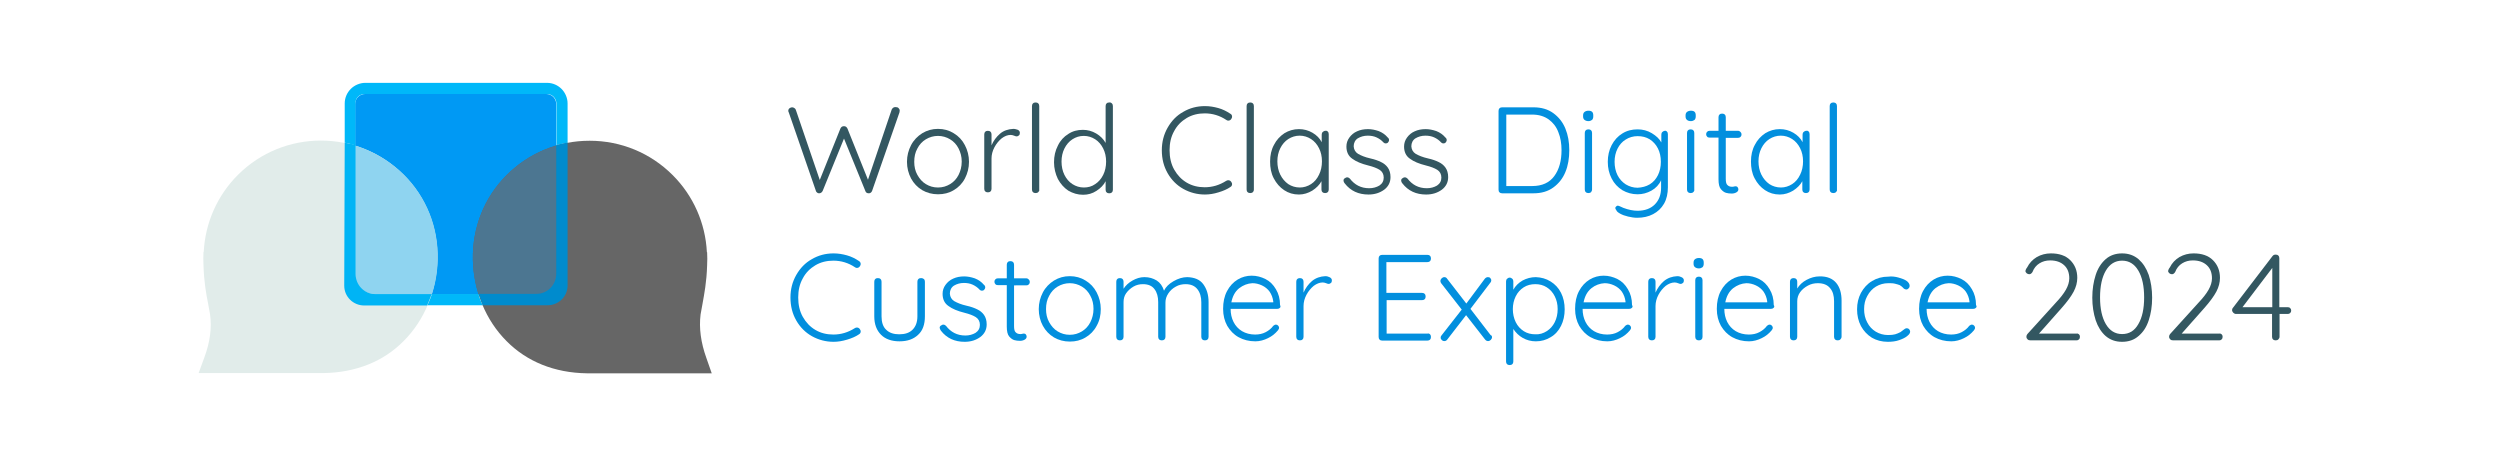 <?xml version="1.0" encoding="utf-8"?>
<!-- Generator: Adobe Illustrator 28.0.0, SVG Export Plug-In . SVG Version: 6.00 Build 0)  -->
<svg version="1.1" id="Capa_1" xmlns="http://www.w3.org/2000/svg" xmlns:xlink="http://www.w3.org/1999/xlink" x="0px" y="0px"
	 viewBox="0 0 1032 188" style="enable-background:new 0 0 1032 188;" xml:space="preserve">
<style type="text/css">
	.st0{fill:none;stroke:#666666;stroke-width:30;stroke-miterlimit:10;}
	.st1{fill:#335761;}
	.st2{fill:#028FDE;}
	.st3{fill:#0099F4;}
	.st4{fill:#666666;}
	.st5{fill:#4C7691;}
	.st6{fill:#E1ECEA;}
	.st7{fill:#8FD4F0;}
	.st8{fill:#00B8F9;}
	.st9{fill:#008BCD;}
	.st10{fill:#00B4F5;}
</style>
<path class="st0" d="M364.4,63.9"/>
<path class="st0" d="M317,63.9"/>
<g>
	<g>
		<path class="st1" d="M370.9,44.6c0.3,0.3,0.5,0.6,0.5,1.1l-0.1,0.7L360,78.8c-0.1,0.3-0.3,0.5-0.5,0.7c-0.3,0.2-0.5,0.3-0.8,0.3
			c-0.8,0-1.3-0.3-1.5-1l-8.8-21.6l-8.8,21.6c-0.3,0.6-0.8,1-1.5,1c-0.3,0-0.6-0.1-0.8-0.3c-0.3-0.2-0.4-0.4-0.5-0.7l-11.2-32.4
			c-0.1-0.2-0.2-0.4-0.2-0.6c0-0.5,0.2-0.9,0.5-1.1c0.4-0.3,0.7-0.4,1.1-0.4c0.3,0,0.6,0.1,0.9,0.3c0.3,0.2,0.5,0.4,0.6,0.7l9.9,29
			l8.5-21.2c0.3-0.7,0.8-1,1.4-1c0.3,0,0.6,0,0.9,0.2c0.3,0.2,0.4,0.4,0.6,0.7l8.5,21.2l9.8-29c0.3-0.6,0.8-1,1.5-1
			C370.2,44.2,370.6,44.3,370.9,44.6z"/>
		<path class="st1" d="M398.3,73.7c-1.1,2.1-2.7,3.7-4.6,4.8c-2,1.2-4.1,1.7-6.5,1.7c-2.4,0-4.6-0.6-6.5-1.7c-2-1.2-3.5-2.8-4.6-4.8
			c-1.1-2.1-1.7-4.4-1.7-6.9c0-2.5,0.6-4.8,1.7-6.9c1.1-2.1,2.7-3.7,4.6-4.9c2-1.2,4.1-1.8,6.5-1.8c2.4,0,4.6,0.6,6.5,1.8
			c2,1.2,3.5,2.8,4.6,4.9c1.1,2.1,1.7,4.4,1.7,6.9C400,69.3,399.4,71.6,398.3,73.7z M395.7,61.3c-0.8-1.6-2-2.9-3.5-3.8
			c-1.5-0.9-3.2-1.4-5-1.4s-3.5,0.5-5,1.4c-1.5,0.9-2.7,2.2-3.5,3.8c-0.9,1.6-1.3,3.4-1.3,5.5c0,2,0.4,3.8,1.3,5.4s2,2.9,3.5,3.8
			c1.5,0.9,3.1,1.4,5,1.4s3.5-0.5,5-1.4c1.5-0.9,2.7-2.2,3.5-3.8c0.8-1.6,1.3-3.4,1.3-5.5S396.5,62.9,395.7,61.3z"/>
		<path class="st1" d="M420.2,53.6c0.5,0.3,0.8,0.7,0.8,1.2c0,0.5-0.1,0.9-0.4,1.1c-0.3,0.3-0.6,0.4-1,0.4c-0.2,0-0.5-0.1-1-0.3
			c-0.5-0.2-1-0.3-1.4-0.3c-1.3,0-2.5,0.5-3.7,1.4c-1.2,1-2.2,2.2-3,3.7c-0.8,1.5-1.2,3.1-1.2,4.6v12.5c0,0.4-0.1,0.8-0.4,1.1
			c-0.3,0.3-0.7,0.4-1.1,0.4c-0.4,0-0.8-0.1-1.1-0.4c-0.3-0.3-0.4-0.6-0.4-1.1V55.5c0-0.4,0.1-0.8,0.4-1.1c0.3-0.3,0.6-0.4,1.1-0.4
			c0.4,0,0.8,0.1,1.1,0.4c0.3,0.3,0.4,0.7,0.4,1.1V60c0.8-1.9,2-3.5,3.5-4.8s3.4-1.9,5.5-2C419,53.2,419.6,53.4,420.2,53.6z"/>
		<path class="st1" d="M428.6,79.3c-0.3,0.3-0.7,0.4-1.1,0.4c-0.4,0-0.8-0.1-1.1-0.4c-0.3-0.3-0.4-0.6-0.4-1.1V43.8
			c0-0.4,0.1-0.8,0.4-1.1c0.3-0.3,0.6-0.4,1.1-0.4c0.4,0,0.8,0.1,1.1,0.4c0.3,0.3,0.4,0.7,0.4,1.1v34.5
			C429.1,78.7,428.9,79,428.6,79.3z"/>
		<path class="st1" d="M459,42.7c0.3,0.3,0.4,0.7,0.4,1.1v34.5c0,0.4-0.1,0.8-0.4,1.1c-0.3,0.3-0.7,0.4-1.1,0.4
			c-0.4,0-0.8-0.1-1.1-0.4c-0.3-0.3-0.4-0.6-0.4-1.1v-3.5c-0.8,1.6-2.1,2.9-3.8,4c-1.7,1.1-3.5,1.6-5.5,1.6c-2.2,0-4.2-0.6-6.1-1.7
			c-1.8-1.2-3.2-2.8-4.3-4.8c-1-2.1-1.6-4.4-1.6-6.9c0-2.5,0.5-4.8,1.6-6.9c1-2.1,2.5-3.7,4.3-4.8c1.8-1.2,3.8-1.7,6-1.7
			c2,0,3.8,0.5,5.5,1.5c1.7,1,3,2.3,3.9,3.9V43.8c0-0.4,0.1-0.8,0.4-1.1c0.3-0.3,0.6-0.4,1.1-0.4C458.3,42.2,458.7,42.4,459,42.7z
			 M452.1,76c1.4-0.9,2.5-2.2,3.3-3.8c0.8-1.6,1.2-3.5,1.2-5.5c0-2-0.4-3.8-1.2-5.4c-0.8-1.6-1.9-2.9-3.3-3.8
			c-1.4-0.9-3-1.4-4.7-1.4c-1.8,0-3.3,0.5-4.7,1.4c-1.4,0.9-2.5,2.2-3.3,3.8c-0.8,1.6-1.2,3.4-1.2,5.4c0,2,0.4,3.9,1.2,5.5
			c0.8,1.6,1.9,2.9,3.3,3.8c1.4,0.9,3,1.4,4.7,1.4C449.1,77.4,450.7,77,452.1,76z"/>
		<path class="st1" d="M508.6,48.2c0,0.3-0.1,0.6-0.4,1c-0.3,0.4-0.7,0.6-1.2,0.6c-0.3,0-0.5-0.1-0.8-0.3c-2.7-1.8-5.7-2.7-8.9-2.7
			c-2.7,0-5.2,0.6-7.4,1.9c-2.2,1.3-4,3.1-5.2,5.4c-1.3,2.3-1.9,4.9-1.9,7.9c0,3,0.6,5.7,1.9,8c1.3,2.3,3,4.1,5.2,5.4
			c2.2,1.3,4.7,1.9,7.4,1.9c3.2,0,6.1-0.9,8.8-2.6c0.3-0.2,0.6-0.3,0.9-0.3c0.5,0,0.9,0.2,1.2,0.6c0.2,0.3,0.4,0.6,0.4,1
			c0,0.5-0.2,0.9-0.7,1.2c-1.3,0.9-2.9,1.6-4.9,2.2c-1.9,0.6-3.8,0.9-5.6,0.9c-3.2,0-6.2-0.8-8.9-2.3c-2.7-1.5-4.9-3.7-6.5-6.5
			c-1.6-2.8-2.4-5.9-2.4-9.5c0-3.4,0.8-6.5,2.4-9.3c1.6-2.8,3.7-5,6.4-6.5c2.7-1.6,5.7-2.4,9-2.4c1.9,0,3.7,0.3,5.5,0.8
			c1.8,0.5,3.4,1.3,4.9,2.3C508.4,47.2,508.6,47.6,508.6,48.2z"/>
		<path class="st1" d="M517.2,79.3c-0.3,0.3-0.7,0.4-1.1,0.4c-0.4,0-0.8-0.1-1.1-0.4c-0.3-0.3-0.4-0.6-0.4-1.1V43.8
			c0-0.4,0.1-0.8,0.4-1.1c0.3-0.3,0.7-0.4,1.1-0.4c0.4,0,0.8,0.1,1.1,0.4c0.3,0.3,0.4,0.7,0.4,1.1v34.5
			C517.6,78.7,517.5,79,517.2,79.3z"/>
		<path class="st1" d="M548.1,54.3c0.3,0.3,0.4,0.7,0.4,1.1v22.8c0,0.4-0.1,0.8-0.4,1.1c-0.3,0.3-0.7,0.4-1.1,0.4
			c-0.4,0-0.8-0.1-1.1-0.4c-0.3-0.3-0.4-0.6-0.4-1.1v-3.4c-0.8,1.5-2.1,2.8-3.8,3.9c-1.7,1-3.5,1.6-5.5,1.6c-2.3,0-4.3-0.6-6.1-1.8
			c-1.8-1.2-3.2-2.8-4.3-4.9s-1.5-4.4-1.5-6.9c0-2.6,0.5-4.9,1.6-6.9c1-2,2.5-3.6,4.3-4.8c1.8-1.1,3.8-1.7,6-1.7
			c2,0,3.9,0.5,5.6,1.5c1.7,1,3,2.3,3.8,3.9v-3.1c0-0.4,0.1-0.8,0.4-1.1s0.7-0.5,1.1-0.5C547.4,53.9,547.8,54,548.1,54.3z M541.2,76
			c1.4-0.9,2.5-2.2,3.3-3.9c0.8-1.6,1.2-3.5,1.2-5.5c0-2-0.4-3.8-1.2-5.4c-0.8-1.6-1.9-2.9-3.3-3.8c-1.4-0.9-3-1.4-4.7-1.4
			s-3.3,0.5-4.7,1.4c-1.4,0.9-2.5,2.2-3.3,3.8c-0.8,1.6-1.2,3.4-1.2,5.4s0.4,3.9,1.2,5.5c0.8,1.6,1.9,2.9,3.3,3.9
			c1.4,0.9,3,1.4,4.8,1.4C538.2,77.4,539.8,76.9,541.2,76z"/>
		<path class="st1" d="M554.6,74.5c0-0.4,0.2-0.8,0.7-1c0.2-0.2,0.5-0.3,0.8-0.3c0.4,0,0.8,0.2,1.1,0.5c2,2.6,4.6,4,8,4
			c1.6,0,3-0.4,4.2-1.1c1.2-0.8,1.8-1.9,1.8-3.3c0-1.4-0.6-2.5-1.7-3.2c-1.1-0.7-2.7-1.3-4.7-1.8c-2.8-0.7-5-1.6-6.6-2.8
			c-1.6-1.1-2.4-2.8-2.4-5c0-1.4,0.4-2.6,1.2-3.7c0.8-1.1,1.8-2,3.2-2.6c1.3-0.6,2.8-0.9,4.5-0.9c1.5,0,2.9,0.3,4.4,0.8
			c1.5,0.6,2.7,1.4,3.8,2.7c0.3,0.2,0.5,0.6,0.5,1c0,0.4-0.2,0.8-0.5,1.1c-0.2,0.2-0.5,0.3-0.9,0.3c-0.3,0-0.6-0.1-0.9-0.4
			c-0.8-0.9-1.8-1.6-2.9-2.1c-1.1-0.5-2.3-0.7-3.6-0.7c-1.6,0-2.9,0.4-4.1,1.1c-1.1,0.7-1.7,1.9-1.7,3.3c0.1,1.4,0.7,2.4,1.8,3.1
			c1.2,0.7,2.9,1.4,5.1,1.9c1.8,0.4,3.2,0.9,4.4,1.5c1.1,0.5,2.1,1.3,2.8,2.3c0.7,1,1.1,2.3,1.1,3.9c0,2.2-0.9,3.9-2.6,5.2
			c-1.8,1.3-3.9,2-6.5,2c-4.1,0-7.4-1.5-9.8-4.6C554.7,75.2,554.6,74.8,554.6,74.5z"/>
		<path class="st1" d="M578.4,74.5c0-0.4,0.2-0.8,0.7-1c0.2-0.2,0.5-0.3,0.8-0.3c0.4,0,0.8,0.2,1.1,0.5c2,2.6,4.6,4,8,4
			c1.6,0,3-0.4,4.2-1.1c1.2-0.8,1.8-1.9,1.8-3.3c0-1.4-0.6-2.5-1.7-3.2c-1.1-0.7-2.7-1.3-4.7-1.8c-2.8-0.7-5-1.6-6.6-2.8
			c-1.6-1.1-2.4-2.8-2.4-5c0-1.4,0.4-2.6,1.2-3.7c0.8-1.1,1.8-2,3.2-2.6c1.3-0.6,2.8-0.9,4.5-0.9c1.5,0,2.9,0.3,4.4,0.8
			c1.5,0.6,2.7,1.4,3.8,2.7c0.3,0.2,0.5,0.6,0.5,1c0,0.4-0.2,0.8-0.5,1.1c-0.2,0.2-0.5,0.3-0.9,0.3c-0.3,0-0.6-0.1-0.9-0.4
			c-0.8-0.9-1.8-1.6-2.9-2.1c-1.1-0.5-2.3-0.7-3.6-0.7c-1.6,0-2.9,0.4-4.1,1.1c-1.1,0.7-1.7,1.9-1.7,3.3c0.1,1.4,0.7,2.4,1.8,3.1
			c1.2,0.7,2.9,1.4,5.1,1.9c1.8,0.4,3.2,0.9,4.4,1.5c1.1,0.5,2.1,1.3,2.8,2.3c0.7,1,1.1,2.3,1.1,3.9c0,2.2-0.9,3.9-2.6,5.2
			c-1.8,1.3-3.9,2-6.5,2c-4.1,0-7.4-1.5-9.8-4.6C578.5,75.2,578.4,74.8,578.4,74.5z"/>
		<path class="st2" d="M641.2,46.7c2.2,1.6,3.9,3.7,5,6.4s1.6,5.6,1.6,8.9c0,3.3-0.5,6.4-1.6,9c-1.1,2.7-2.8,4.8-5,6.4
			c-2.2,1.6-4.9,2.4-8.2,2.4h-12.9c-0.4,0-0.8-0.1-1.1-0.4c-0.3-0.3-0.4-0.6-0.4-1.1V45.8c0-0.4,0.1-0.8,0.4-1.1
			c0.3-0.3,0.7-0.4,1.1-0.4H633C636.3,44.3,639,45.1,641.2,46.7z M641.6,72.7c2-2.7,3-6.3,3-10.7c0-2.7-0.4-5.2-1.3-7.4
			c-0.8-2.2-2.2-4-4-5.3c-1.8-1.3-4.1-2-6.8-2h-10.7v29.5h10.7C636.6,76.8,639.6,75.4,641.6,72.7z"/>
		<path class="st2" d="M654.1,49.5c-0.4-0.3-0.6-0.8-0.6-1.4v-0.5c0-0.6,0.2-1.1,0.6-1.4c0.4-0.3,0.9-0.5,1.6-0.5c1.4,0,2,0.6,2,1.9
			v0.5c0,0.6-0.2,1.1-0.5,1.4c-0.4,0.3-0.9,0.5-1.5,0.5C655,50,654.5,49.8,654.1,49.5z M656.8,79.3c-0.3,0.3-0.7,0.4-1.1,0.4
			c-0.4,0-0.8-0.1-1.1-0.4c-0.3-0.3-0.4-0.6-0.4-1.1V54.9c0-0.4,0.1-0.8,0.4-1.1c0.3-0.3,0.7-0.4,1.1-0.4c0.4,0,0.8,0.1,1.1,0.4
			c0.3,0.3,0.4,0.7,0.4,1.1v23.3C657.2,78.7,657,79,656.8,79.3z"/>
		<path class="st2" d="M688.1,54.3c0.3,0.3,0.4,0.7,0.4,1.1v21.9c0,2.6-0.5,4.9-1.6,6.8c-1.1,1.9-2.6,3.3-4.5,4.3
			c-1.9,1-4.1,1.5-6.6,1.5c-1.2,0-2.4-0.2-3.7-0.5c-1.3-0.3-2.4-0.7-3.3-1.2c-0.9-0.5-1.5-1-1.6-1.5c-0.2-0.2-0.4-0.5-0.4-0.8
			c0-0.3,0.2-0.6,0.5-0.8c0.1-0.1,0.3-0.2,0.5-0.2c0.2,0,0.6,0.1,1.2,0.4l1.1,0.5c2.1,0.8,4.1,1.2,5.9,1.2c3,0,5.4-0.9,7.1-2.6
			c1.7-1.7,2.6-4,2.6-6.9v-3.1c-0.8,1.8-2.2,3.3-4,4.3c-1.8,1-3.7,1.5-5.7,1.5c-2.3,0-4.4-0.6-6.3-1.7c-1.9-1.2-3.4-2.8-4.4-4.8
			c-1.1-2.1-1.6-4.4-1.6-6.9c0-2.5,0.5-4.8,1.6-6.9c1.1-2.1,2.6-3.7,4.4-4.8c1.9-1.2,4-1.7,6.3-1.7c2.1,0,4.1,0.5,5.9,1.6
			c1.8,1.1,3.1,2.3,3.9,3.8v-3.2c0-0.4,0.1-0.8,0.4-1.1s0.7-0.5,1.1-0.5C687.4,53.9,687.8,54,688.1,54.3z M681,76.1
			c1.5-0.9,2.6-2.2,3.4-3.8c0.8-1.6,1.2-3.5,1.2-5.5c0-2.1-0.4-3.9-1.2-5.5c-0.8-1.6-2-2.9-3.4-3.8c-1.5-0.9-3.1-1.3-5-1.3
			c-1.8,0-3.5,0.5-4.9,1.4c-1.5,0.9-2.6,2.2-3.4,3.8c-0.8,1.6-1.2,3.4-1.2,5.4c0,2,0.4,3.9,1.2,5.5s2,2.9,3.4,3.8
			c1.5,0.9,3.1,1.4,4.9,1.4C677.8,77.4,679.5,77,681,76.1z"/>
		<path class="st2" d="M696.4,49.5c-0.4-0.3-0.6-0.8-0.6-1.4v-0.5c0-0.6,0.2-1.1,0.6-1.4c0.4-0.3,0.9-0.5,1.6-0.5c1.4,0,2,0.6,2,1.9
			v0.5c0,0.6-0.2,1.1-0.5,1.4c-0.4,0.3-0.9,0.5-1.5,0.5C697.3,50,696.7,49.8,696.4,49.5z M699,79.3c-0.3,0.3-0.7,0.4-1.1,0.4
			c-0.4,0-0.8-0.1-1.1-0.4c-0.3-0.3-0.4-0.6-0.4-1.1V54.9c0-0.4,0.1-0.8,0.4-1.1c0.3-0.3,0.7-0.4,1.1-0.4c0.4,0,0.8,0.1,1.1,0.4
			c0.3,0.3,0.4,0.7,0.4,1.1v23.3C699.5,78.7,699.3,79,699,79.3z"/>
		<path class="st2" d="M712.4,56.8v17c0,1.3,0.2,2.2,0.7,2.6c0.5,0.5,1.1,0.7,1.9,0.7c0.2,0,0.5,0,0.8-0.1c0.3-0.1,0.5-0.1,0.7-0.1
			c0.3,0,0.6,0.1,0.8,0.4c0.2,0.3,0.3,0.5,0.3,0.9c0,0.5-0.3,0.9-0.8,1.2c-0.5,0.3-1.2,0.5-1.9,0.5c-0.9,0-1.7-0.1-2.4-0.3
			c-0.7-0.2-1.4-0.7-2.1-1.5c-0.7-0.8-1-2.2-1-4.1V56.8h-3.7c-0.4,0-0.8-0.1-1-0.4c-0.3-0.3-0.4-0.6-0.4-1c0-0.4,0.1-0.7,0.4-1
			c0.3-0.3,0.6-0.4,1-0.4h3.7v-5.6c0-0.4,0.1-0.8,0.4-1.1c0.3-0.3,0.6-0.4,1.1-0.4c0.4,0,0.8,0.1,1.1,0.4c0.3,0.3,0.4,0.7,0.4,1.1
			V54h5.1c0.4,0,0.7,0.2,1,0.5c0.3,0.3,0.4,0.6,0.4,1c0,0.4-0.1,0.7-0.4,1c-0.3,0.3-0.6,0.4-1,0.4H712.4z"/>
		<path class="st2" d="M746.6,54.3c0.3,0.3,0.4,0.7,0.4,1.1v22.8c0,0.4-0.1,0.8-0.4,1.1c-0.3,0.3-0.7,0.4-1.1,0.4
			c-0.4,0-0.8-0.1-1.1-0.4c-0.3-0.3-0.4-0.6-0.4-1.1v-3.4c-0.8,1.5-2.1,2.8-3.8,3.9c-1.7,1-3.5,1.6-5.5,1.6c-2.3,0-4.3-0.6-6.1-1.8
			c-1.8-1.2-3.2-2.8-4.3-4.9s-1.5-4.4-1.5-6.9c0-2.6,0.5-4.9,1.6-6.9c1-2,2.5-3.6,4.3-4.8c1.8-1.1,3.8-1.7,6-1.7
			c2,0,3.9,0.5,5.6,1.5c1.7,1,3,2.3,3.8,3.9v-3.1c0-0.4,0.1-0.8,0.4-1.1s0.7-0.5,1.1-0.5C746,53.9,746.4,54,746.6,54.3z M739.8,76
			c1.4-0.9,2.5-2.2,3.3-3.9c0.8-1.6,1.2-3.5,1.2-5.5c0-2-0.4-3.8-1.2-5.4c-0.8-1.6-1.9-2.9-3.3-3.8c-1.4-0.9-3-1.4-4.7-1.4
			s-3.3,0.5-4.7,1.4c-1.4,0.9-2.5,2.2-3.3,3.8c-0.8,1.6-1.2,3.4-1.2,5.4s0.4,3.9,1.2,5.5c0.8,1.6,1.9,2.9,3.3,3.9
			c1.4,0.9,3,1.4,4.8,1.4C736.8,77.4,738.4,76.9,739.8,76z"/>
		<path class="st2" d="M757.9,79.3c-0.3,0.3-0.7,0.4-1.1,0.4c-0.4,0-0.8-0.1-1.1-0.4c-0.3-0.3-0.4-0.6-0.4-1.1V43.8
			c0-0.4,0.1-0.8,0.4-1.1c0.3-0.3,0.7-0.4,1.1-0.4c0.4,0,0.8,0.1,1.1,0.4c0.3,0.3,0.4,0.7,0.4,1.1v34.5
			C758.4,78.7,758.2,79,757.9,79.3z"/>
		<path class="st2" d="M355.3,109c0,0.3-0.1,0.6-0.4,1c-0.3,0.4-0.7,0.6-1.2,0.6c-0.3,0-0.5-0.1-0.8-0.3c-2.7-1.8-5.7-2.7-8.9-2.7
			c-2.7,0-5.2,0.6-7.4,1.9c-2.2,1.3-4,3.1-5.2,5.4c-1.3,2.3-1.9,4.9-1.9,7.9c0,3,0.6,5.7,1.9,8c1.3,2.3,3,4.1,5.2,5.4
			c2.2,1.3,4.7,1.9,7.4,1.9c3.2,0,6.1-0.9,8.8-2.6c0.3-0.2,0.6-0.3,0.9-0.3c0.5,0,0.9,0.2,1.2,0.6c0.2,0.3,0.4,0.6,0.4,1
			c0,0.5-0.2,0.9-0.7,1.2c-1.3,0.9-2.9,1.6-4.9,2.2s-3.8,0.9-5.6,0.9c-3.2,0-6.2-0.8-8.9-2.3c-2.7-1.5-4.9-3.7-6.5-6.5
			c-1.6-2.8-2.4-5.9-2.4-9.5c0-3.4,0.8-6.5,2.4-9.3c1.6-2.8,3.7-5,6.4-6.5c2.7-1.6,5.7-2.4,9-2.4c1.9,0,3.7,0.3,5.5,0.8
			s3.4,1.3,4.9,2.3C355,108,355.3,108.4,355.3,109z"/>
		<path class="st2" d="M381.4,115.2c0.3,0.3,0.4,0.7,0.4,1.1v14.3c0,3.3-0.9,5.9-2.8,7.6c-1.9,1.8-4.4,2.7-7.7,2.7
			c-3.2,0-5.8-0.9-7.6-2.7c-1.8-1.8-2.8-4.3-2.8-7.6v-14.3c0-0.4,0.1-0.8,0.4-1.1c0.3-0.3,0.6-0.4,1.1-0.4c0.4,0,0.8,0.1,1.1,0.4
			c0.3,0.3,0.4,0.7,0.4,1.1v14.3c0,2.4,0.6,4.3,1.9,5.5c1.3,1.3,3.1,1.9,5.4,1.9c2.4,0,4.2-0.6,5.5-1.9c1.3-1.3,2-3.1,2-5.5v-14.3
			c0-0.4,0.1-0.8,0.4-1.1c0.3-0.3,0.6-0.4,1.1-0.4C380.8,114.8,381.1,115,381.4,115.2z"/>
		<path class="st2" d="M387.9,135.3c0-0.4,0.2-0.8,0.7-1c0.2-0.2,0.5-0.3,0.8-0.3c0.4,0,0.8,0.2,1.1,0.5c2,2.6,4.6,4,8,4
			c1.6,0,3-0.4,4.2-1.1c1.2-0.8,1.8-1.9,1.8-3.3c0-1.4-0.6-2.5-1.7-3.2c-1.1-0.7-2.7-1.3-4.7-1.8c-2.8-0.7-5-1.6-6.6-2.8
			c-1.6-1.1-2.4-2.8-2.4-5c0-1.4,0.4-2.6,1.2-3.7c0.8-1.1,1.8-2,3.2-2.6c1.3-0.6,2.8-0.9,4.5-0.9c1.5,0,2.9,0.3,4.4,0.8
			c1.5,0.6,2.7,1.4,3.8,2.7c0.3,0.2,0.5,0.6,0.5,1c0,0.4-0.2,0.8-0.5,1.1c-0.2,0.2-0.5,0.3-0.9,0.3c-0.3,0-0.6-0.1-0.9-0.4
			c-0.8-0.9-1.8-1.6-2.9-2.1c-1.1-0.5-2.3-0.7-3.6-0.7c-1.6,0-2.9,0.4-4.1,1.1c-1.1,0.7-1.7,1.9-1.7,3.3c0.1,1.4,0.7,2.4,1.8,3.1
			c1.2,0.7,2.9,1.4,5.1,1.9c1.8,0.4,3.2,0.9,4.4,1.5c1.1,0.5,2.1,1.3,2.8,2.3c0.7,1,1.1,2.3,1.1,3.9c0,2.2-0.9,3.9-2.6,5.2
			c-1.8,1.3-3.9,2-6.5,2c-4.1,0-7.4-1.5-9.8-4.6C388.1,136,387.9,135.6,387.9,135.3z"/>
		<path class="st2" d="M418.6,117.6v17c0,1.3,0.2,2.2,0.7,2.6c0.5,0.5,1.1,0.7,1.9,0.7c0.2,0,0.5,0,0.8-0.1c0.3-0.1,0.5-0.1,0.7-0.1
			c0.3,0,0.6,0.1,0.8,0.4c0.2,0.3,0.3,0.5,0.3,0.9c0,0.5-0.3,0.9-0.8,1.2c-0.5,0.3-1.2,0.5-1.9,0.5c-0.9,0-1.7-0.1-2.4-0.3
			s-1.4-0.7-2.1-1.5c-0.7-0.8-1-2.2-1-4.1v-17.1h-3.7c-0.4,0-0.8-0.1-1-0.4c-0.3-0.3-0.4-0.6-0.4-1s0.1-0.7,0.4-1
			c0.3-0.3,0.6-0.4,1-0.4h3.7v-5.6c0-0.4,0.1-0.8,0.4-1.1c0.3-0.3,0.6-0.4,1.1-0.4c0.4,0,0.8,0.1,1.1,0.4c0.3,0.3,0.4,0.7,0.4,1.1
			v5.6h5.1c0.4,0,0.7,0.2,1,0.5c0.3,0.3,0.4,0.6,0.4,1c0,0.4-0.1,0.7-0.4,1c-0.3,0.3-0.6,0.4-1,0.4H418.6z"/>
		<path class="st2" d="M452.7,134.5c-1.1,2.1-2.7,3.7-4.6,4.8c-2,1.2-4.1,1.7-6.5,1.7c-2.4,0-4.6-0.6-6.5-1.7
			c-2-1.2-3.5-2.8-4.6-4.8s-1.7-4.4-1.7-6.9s0.6-4.8,1.7-6.9s2.7-3.7,4.6-4.9c2-1.2,4.1-1.8,6.5-1.8c2.4,0,4.6,0.6,6.5,1.8
			c2,1.2,3.5,2.8,4.6,4.9s1.7,4.4,1.7,6.9S453.9,132.4,452.7,134.5z M450.1,122.1c-0.8-1.6-2-2.9-3.5-3.8c-1.5-0.9-3.2-1.4-5-1.4
			s-3.5,0.5-5,1.4c-1.5,0.9-2.7,2.2-3.5,3.8c-0.9,1.6-1.3,3.4-1.3,5.5c0,2,0.4,3.8,1.3,5.4s2,2.9,3.5,3.8c1.5,0.9,3.1,1.4,5,1.4
			s3.5-0.5,5-1.4c1.5-0.9,2.7-2.2,3.5-3.8c0.8-1.6,1.3-3.4,1.3-5.5C451.4,125.6,451,123.7,450.1,122.1z"/>
		<path class="st2" d="M496.7,117.3c1.4,1.9,2.2,4.3,2.2,7.4V139c0,0.4-0.1,0.8-0.4,1.1s-0.7,0.4-1.1,0.4s-0.8-0.1-1.1-0.4
			s-0.4-0.7-0.4-1.1v-14.2c0-2.2-0.5-4-1.6-5.4c-1.1-1.4-2.7-2.1-4.9-2.1c-1.4,0-2.8,0.3-4,1c-1.3,0.7-2.3,1.6-3.1,2.8
			c-0.8,1.2-1.2,2.4-1.2,3.8V139c0,0.4-0.1,0.8-0.4,1.1c-0.3,0.3-0.7,0.4-1.1,0.4c-0.4,0-0.8-0.1-1.1-0.4c-0.3-0.3-0.4-0.7-0.4-1.1
			v-14.3c0-2.2-0.5-4-1.5-5.3c-1-1.4-2.6-2.1-4.8-2.1c-1.4,0-2.7,0.3-3.9,1c-1.2,0.7-2.2,1.6-3,2.7c-0.8,1.1-1.1,2.4-1.1,3.7V139
			c0,0.4-0.1,0.8-0.4,1.1c-0.3,0.3-0.7,0.4-1.1,0.4c-0.4,0-0.8-0.1-1.1-0.4c-0.3-0.3-0.4-0.7-0.4-1.1v-22.7c0-0.4,0.1-0.8,0.4-1.1
			c0.3-0.3,0.6-0.4,1.1-0.4c0.4,0,0.8,0.1,1.1,0.4c0.3,0.3,0.4,0.7,0.4,1.1v2.9c0.9-1.4,2.1-2.5,3.7-3.4c1.6-0.9,3.2-1.4,4.9-1.4
			c2,0,3.6,0.5,5.1,1.4c1.4,0.9,2.4,2.3,3,4.2c0.7-1.5,2-2.8,3.9-3.9c1.9-1.1,3.8-1.7,5.7-1.7C493.1,114.5,495.3,115.4,496.7,117.3z
			"/>
		<path class="st2" d="M528.3,127.1c-0.3,0.3-0.7,0.4-1.1,0.4h-19.2c0,2,0.4,3.8,1.2,5.4c0.8,1.6,2,2.9,3.5,3.8
			c1.5,0.9,3.4,1.4,5.4,1.4c1.6,0,3.1-0.3,4.4-1c1.3-0.7,2.3-1.5,3.1-2.6c0.4-0.3,0.7-0.5,1.1-0.5s0.6,0.1,0.9,0.4
			c0.3,0.3,0.4,0.6,0.4,0.9c0,0.4-0.2,0.7-0.5,1.1c-1.1,1.3-2.4,2.4-4.1,3.2c-1.6,0.8-3.4,1.3-5.2,1.3c-2.6,0-4.9-0.6-6.9-1.7
			c-2-1.1-3.5-2.7-4.7-4.7c-1.1-2-1.7-4.3-1.7-7c0-2.8,0.5-5.2,1.6-7.3s2.6-3.7,4.4-4.8s3.8-1.6,5.8-1.6c2,0,3.9,0.5,5.7,1.4
			c1.8,0.9,3.2,2.3,4.3,4.2c1.1,1.8,1.7,4,1.7,6.5C528.7,126.5,528.6,126.9,528.3,127.1z M511.5,119c-1.7,1.4-2.7,3.3-3.2,5.8h17.3
			v-0.4c-0.2-1.5-0.7-2.8-1.5-4c-0.8-1.1-1.9-2-3.2-2.6c-1.3-0.6-2.6-0.9-3.9-0.9C515,117,513.2,117.7,511.5,119z"/>
		<path class="st2" d="M549,114.5c0.5,0.3,0.8,0.7,0.8,1.2c0,0.5-0.1,0.9-0.4,1.1c-0.3,0.3-0.6,0.4-1,0.4c-0.2,0-0.5-0.1-1-0.3
			c-0.5-0.2-1-0.3-1.4-0.3c-1.2,0-2.5,0.5-3.7,1.4c-1.2,1-2.2,2.2-3,3.7c-0.8,1.5-1.2,3.1-1.2,4.6V139c0,0.4-0.1,0.8-0.4,1.1
			s-0.7,0.4-1.1,0.4c-0.4,0-0.8-0.1-1.1-0.4s-0.4-0.7-0.4-1.1v-22.7c0-0.4,0.1-0.8,0.4-1.1s0.7-0.4,1.1-0.4c0.4,0,0.8,0.1,1.1,0.4
			s0.4,0.7,0.4,1.1v4.5c0.8-1.9,2-3.5,3.5-4.8c1.6-1.3,3.4-1.9,5.5-2C547.8,114,548.4,114.2,549,114.5z"/>
		<path class="st2" d="M590.3,138c0.3,0.3,0.4,0.7,0.4,1.1c0,0.4-0.1,0.8-0.4,1.1c-0.3,0.3-0.7,0.4-1.1,0.4h-18.6
			c-0.4,0-0.8-0.1-1.1-0.4s-0.4-0.7-0.4-1.1v-32.4c0-0.4,0.1-0.8,0.4-1.1s0.7-0.4,1.1-0.4h18.6c0.4,0,0.8,0.1,1.1,0.4
			c0.3,0.3,0.4,0.7,0.4,1.1c0,0.4-0.1,0.8-0.4,1.1c-0.3,0.3-0.7,0.4-1.1,0.4h-16.9v12.7H587c0.4,0,0.8,0.1,1.1,0.4
			c0.3,0.3,0.4,0.7,0.4,1.1c0,0.4-0.1,0.8-0.4,1.1c-0.3,0.3-0.7,0.4-1.1,0.4h-14.6v13.8h16.9C589.7,137.6,590,137.7,590.3,138z"/>
		<path class="st2" d="M615.9,139.2c0,0.4-0.2,0.8-0.5,1.1c-0.3,0.3-0.7,0.5-1.1,0.5c-0.5,0-0.9-0.2-1.3-0.7l-7.8-10l-7.8,10.1
			c-0.3,0.4-0.7,0.6-1.2,0.6c-0.4,0-0.7-0.1-1-0.4c-0.3-0.3-0.5-0.6-0.5-1c0-0.4,0.1-0.7,0.4-1l8.3-10.6l-8.5-10.9
			c-0.2-0.3-0.3-0.6-0.3-0.9c0-0.4,0.2-0.8,0.5-1.1c0.3-0.3,0.7-0.5,1.1-0.5c0.5,0,0.9,0.2,1.2,0.7l7.9,10.2l7.6-10.2
			c0.3-0.4,0.8-0.7,1.3-0.7c0.4,0,0.8,0.1,1,0.4c0.3,0.3,0.4,0.6,0.4,0.9s-0.1,0.7-0.4,1l-8.2,10.8l8.3,10.8
			C615.8,138.5,615.9,138.8,615.9,139.2z"/>
		<path class="st2" d="M640.1,116.2c1.8,1.1,3.3,2.7,4.3,4.7c1,2,1.5,4.3,1.5,6.8c0,2.5-0.5,4.8-1.5,6.8s-2.4,3.6-4.3,4.7
			c-1.8,1.1-3.8,1.7-6.1,1.7c-2,0-3.8-0.5-5.4-1.4c-1.6-0.9-2.9-2.2-3.9-3.7v13.4c0,0.4-0.1,0.8-0.4,1.1s-0.7,0.4-1.1,0.4
			c-0.4,0-0.8-0.1-1.1-0.4s-0.4-0.7-0.4-1.1v-33c0-0.4,0.1-0.8,0.4-1.1c0.3-0.3,0.7-0.5,1.1-0.5c0.4,0,0.8,0.2,1.1,0.5
			c0.3,0.3,0.4,0.7,0.4,1.1v3.4c0.9-1.6,2.1-2.8,3.8-3.8c1.7-0.9,3.5-1.4,5.5-1.4C636.2,114.5,638.2,115,640.1,116.2z M638.5,136.7
			c1.4-0.9,2.5-2.1,3.3-3.7c0.8-1.6,1.2-3.4,1.2-5.4c0-2-0.4-3.7-1.2-5.3c-0.8-1.6-1.9-2.8-3.3-3.7c-1.4-0.9-3-1.3-4.7-1.3
			c-1.8,0-3.4,0.4-4.8,1.3c-1.4,0.9-2.5,2.1-3.3,3.7c-0.8,1.6-1.2,3.4-1.2,5.3s0.4,3.8,1.2,5.4c0.8,1.6,1.9,2.8,3.3,3.7
			s3,1.3,4.8,1.3C635.5,138.1,637.1,137.6,638.5,136.7z"/>
		<path class="st2" d="M673.6,127.1c-0.3,0.3-0.7,0.4-1.1,0.4h-19.2c0,2,0.4,3.8,1.2,5.4c0.8,1.6,2,2.9,3.5,3.8
			c1.5,0.9,3.4,1.4,5.4,1.4c1.6,0,3.1-0.3,4.4-1c1.3-0.7,2.3-1.5,3.1-2.6c0.4-0.3,0.7-0.5,1.1-0.5s0.6,0.1,0.9,0.4
			c0.3,0.3,0.4,0.6,0.4,0.9c0,0.4-0.2,0.7-0.5,1.1c-1.1,1.3-2.4,2.4-4.1,3.2c-1.6,0.8-3.4,1.3-5.2,1.3c-2.6,0-4.9-0.6-6.9-1.7
			c-2-1.1-3.5-2.7-4.7-4.7c-1.1-2-1.7-4.3-1.7-7c0-2.8,0.5-5.2,1.6-7.3s2.6-3.7,4.4-4.8s3.8-1.6,5.8-1.6c2,0,3.9,0.5,5.7,1.4
			c1.8,0.9,3.2,2.3,4.3,4.2c1.1,1.8,1.7,4,1.7,6.5C674.1,126.5,673.9,126.9,673.6,127.1z M656.9,119c-1.7,1.4-2.7,3.3-3.2,5.8h17.3
			v-0.4c-0.2-1.5-0.7-2.8-1.5-4c-0.8-1.1-1.9-2-3.2-2.6c-1.3-0.6-2.6-0.9-3.9-0.9C660.4,117,658.5,117.7,656.9,119z"/>
		<path class="st2" d="M694.3,114.5c0.5,0.3,0.8,0.7,0.8,1.2c0,0.5-0.1,0.9-0.4,1.1c-0.3,0.3-0.6,0.4-1,0.4c-0.2,0-0.5-0.1-1-0.3
			c-0.5-0.2-1-0.3-1.4-0.3c-1.2,0-2.5,0.5-3.7,1.4c-1.2,1-2.2,2.2-3,3.7c-0.8,1.5-1.2,3.1-1.2,4.6V139c0,0.4-0.1,0.8-0.4,1.1
			s-0.7,0.4-1.1,0.4c-0.4,0-0.8-0.1-1.1-0.4s-0.4-0.7-0.4-1.1v-22.7c0-0.4,0.1-0.8,0.4-1.1s0.7-0.4,1.1-0.4c0.4,0,0.8,0.1,1.1,0.4
			s0.4,0.7,0.4,1.1v4.5c0.8-1.9,2-3.5,3.5-4.8c1.6-1.3,3.4-1.9,5.5-2C693.1,114,693.7,114.2,694.3,114.5z"/>
		<path class="st2" d="M699.7,110.3c-0.4-0.3-0.6-0.8-0.6-1.4v-0.5c0-0.6,0.2-1.1,0.6-1.4c0.4-0.3,0.9-0.5,1.6-0.5
			c1.4,0,2,0.6,2,1.9v0.5c0,0.6-0.2,1.1-0.5,1.4c-0.4,0.3-0.9,0.5-1.5,0.5C700.6,110.8,700.1,110.6,699.7,110.3z M702.4,140.1
			c-0.3,0.3-0.7,0.4-1.1,0.4c-0.4,0-0.8-0.1-1.1-0.4s-0.4-0.7-0.4-1.1v-23.3c0-0.4,0.1-0.8,0.4-1.1c0.3-0.3,0.7-0.4,1.1-0.4
			c0.4,0,0.8,0.1,1.1,0.4c0.3,0.3,0.4,0.7,0.4,1.1V139C702.8,139.5,702.7,139.8,702.4,140.1z"/>
		<path class="st2" d="M732.1,127.1c-0.3,0.3-0.7,0.4-1.1,0.4h-19.2c0,2,0.4,3.8,1.2,5.4c0.8,1.6,2,2.9,3.5,3.8
			c1.5,0.9,3.4,1.4,5.4,1.4c1.6,0,3.1-0.3,4.4-1c1.3-0.7,2.3-1.5,3.1-2.6c0.4-0.3,0.7-0.5,1.1-0.5s0.6,0.1,0.9,0.4
			c0.3,0.3,0.4,0.6,0.4,0.9c0,0.4-0.2,0.7-0.5,1.1c-1.1,1.3-2.4,2.4-4.1,3.2c-1.6,0.8-3.4,1.3-5.2,1.3c-2.6,0-4.9-0.6-6.9-1.7
			c-2-1.1-3.5-2.7-4.7-4.7c-1.1-2-1.7-4.3-1.7-7c0-2.8,0.5-5.2,1.6-7.3s2.6-3.7,4.4-4.8s3.8-1.6,5.8-1.6c2,0,3.9,0.5,5.7,1.4
			c1.8,0.9,3.2,2.3,4.3,4.2c1.1,1.8,1.7,4,1.7,6.5C732.6,126.5,732.4,126.9,732.1,127.1z M715.4,119c-1.7,1.4-2.7,3.3-3.2,5.8h17.3
			v-0.4c-0.2-1.5-0.7-2.8-1.5-4c-0.8-1.1-1.9-2-3.2-2.6c-1.3-0.6-2.6-0.9-3.9-0.9C718.9,117,717.1,117.7,715.4,119z"/>
		<path class="st2" d="M758,116.8c1.5,1.8,2.2,4.3,2.2,7.3V139c0,0.4-0.2,0.8-0.5,1.1c-0.3,0.3-0.7,0.4-1.1,0.4
			c-0.4,0-0.8-0.1-1.1-0.4s-0.4-0.7-0.4-1.1v-14.7c0-2.2-0.5-4-1.6-5.3c-1.1-1.4-2.8-2.1-5.1-2.1c-1.5,0-2.8,0.3-4.1,1
			s-2.4,1.6-3.2,2.7c-0.8,1.1-1.2,2.4-1.2,3.7V139c0,0.4-0.1,0.8-0.4,1.1s-0.7,0.4-1.1,0.4c-0.4,0-0.8-0.1-1.1-0.4s-0.4-0.7-0.4-1.1
			v-22.7c0-0.4,0.1-0.8,0.4-1.1s0.7-0.4,1.1-0.4c0.4,0,0.8,0.1,1.1,0.4s0.4,0.7,0.4,1.1v2.8c0.9-1.5,2.2-2.7,3.9-3.6
			s3.5-1.4,5.2-1.4C754.2,114,756.5,115,758,116.8z"/>
		<path class="st2" d="M783.8,114.6c1.4,0.4,2.5,0.8,3.3,1.4c0.8,0.6,1.2,1.3,1.2,2c0,0.4-0.1,0.7-0.4,1c-0.3,0.3-0.6,0.5-0.9,0.5
			c-0.3,0-0.6-0.1-0.8-0.2c-0.2-0.1-0.5-0.3-0.7-0.6c-0.4-0.4-0.9-0.8-1.3-1c-0.5-0.2-1.2-0.4-2-0.6c-0.8-0.2-1.7-0.2-2.7-0.2
			c-1.9,0-3.6,0.5-5.1,1.4c-1.5,0.9-2.7,2.2-3.6,3.9c-0.9,1.6-1.3,3.4-1.3,5.4c0,2,0.4,3.9,1.3,5.5c0.8,1.6,2,2.9,3.5,3.8
			c1.5,0.9,3.2,1.4,5.1,1.4c1.2,0,2.2-0.1,2.9-0.3c0.7-0.2,1.4-0.5,2.2-0.9c0.2-0.1,0.6-0.4,1.2-0.9c0.3-0.2,0.5-0.4,0.7-0.5
			c0.2-0.1,0.4-0.2,0.7-0.2c0.4,0,0.7,0.1,1,0.4c0.2,0.3,0.4,0.6,0.4,1c0,0.6-0.4,1.2-1.2,1.8c-0.8,0.7-1.9,1.2-3.3,1.7
			s-3,0.7-4.7,0.7c-2.5,0-4.7-0.6-6.6-1.7c-1.9-1.2-3.4-2.8-4.5-4.8c-1.1-2.1-1.6-4.4-1.6-6.9c0-2.5,0.5-4.7,1.6-6.8
			c1.1-2,2.6-3.7,4.6-4.9c2-1.2,4.2-1.8,6.7-1.8C780.9,114,782.4,114.2,783.8,114.6z"/>
		<path class="st2" d="M815.6,127.1c-0.3,0.3-0.7,0.4-1.1,0.4h-19.2c0,2,0.4,3.8,1.2,5.4c0.8,1.6,2,2.9,3.5,3.8
			c1.5,0.9,3.4,1.4,5.4,1.4c1.6,0,3.1-0.3,4.4-1c1.3-0.7,2.3-1.5,3.1-2.6c0.4-0.3,0.7-0.5,1.1-0.5s0.6,0.1,0.9,0.4
			c0.3,0.3,0.4,0.6,0.4,0.9c0,0.4-0.2,0.7-0.5,1.1c-1.1,1.3-2.4,2.4-4.1,3.2c-1.6,0.8-3.4,1.3-5.2,1.3c-2.6,0-4.9-0.6-6.9-1.7
			c-2-1.1-3.5-2.7-4.7-4.7c-1.1-2-1.7-4.3-1.7-7c0-2.8,0.5-5.2,1.6-7.3s2.6-3.7,4.4-4.8s3.8-1.6,5.8-1.6c2,0,3.9,0.5,5.7,1.4
			c1.8,0.9,3.2,2.3,4.3,4.2c1.1,1.8,1.7,4,1.7,6.5C816.1,126.5,815.9,126.9,815.6,127.1z M798.9,119c-1.7,1.4-2.7,3.3-3.2,5.8H813
			v-0.4c-0.2-1.5-0.7-2.8-1.5-4c-0.8-1.1-1.9-2-3.2-2.6c-1.3-0.6-2.6-0.9-3.9-0.9C802.4,117,800.6,117.7,798.9,119z"/>
		<path class="st1" d="M858.2,138c0.3,0.3,0.4,0.6,0.4,1c0,0.4-0.1,0.8-0.4,1.1c-0.3,0.3-0.6,0.4-1,0.4h-19c-0.5,0-0.9-0.1-1.2-0.4
			c-0.3-0.3-0.5-0.6-0.5-1.1c0-0.4,0.1-0.7,0.4-1.1l11.7-12.9c1.9-2,3.3-3.8,4.2-5.4s1.4-3.2,1.4-4.7c0-2.3-0.7-4.1-2.1-5.4
			c-1.4-1.3-3.3-2-5.8-2c-1.7,0-3.1,0.4-4.4,1.2c-1.3,0.8-2.3,2-2.9,3.6c-0.4,0.6-0.8,0.9-1.3,0.9c-0.4,0-0.7-0.1-1.1-0.4
			c-0.3-0.3-0.5-0.6-0.5-0.9c0-0.2,0.1-0.4,0.2-0.7c0.1-0.3,0.3-0.5,0.5-0.8c0.9-1.8,2.2-3.2,4-4.3c1.8-1,3.7-1.5,5.8-1.5
			c3.4,0,6.1,0.9,8,2.8c1.9,1.9,2.9,4.3,2.9,7.3c0,1.9-0.5,3.8-1.5,5.7c-1,1.9-2.7,4.2-5,6.8l-9.3,10.5h15.6
			C857.6,137.6,857.9,137.8,858.2,138z"/>
		<path class="st1" d="M869.2,138.7c-1.8-1.6-3.2-3.8-4.1-6.5c-0.9-2.8-1.4-5.9-1.4-9.3c0-3.5,0.5-6.6,1.4-9.4s2.3-4.9,4.1-6.5
			c1.8-1.6,4.1-2.4,6.8-2.4c2.7,0,4.9,0.8,6.8,2.4c1.8,1.6,3.2,3.7,4.2,6.5c0.9,2.8,1.4,5.9,1.4,9.4c0,3.5-0.5,6.6-1.4,9.3
			c-0.9,2.8-2.3,4.9-4.2,6.5c-1.8,1.6-4.1,2.4-6.8,2.4C873.3,141.1,871.1,140.3,869.2,138.7z M882.7,133.8c1.6-2.7,2.4-6.4,2.4-11
			c0-4.7-0.8-8.4-2.4-11.1c-1.6-2.7-3.8-4.1-6.7-4.1c-2.9,0-5.1,1.4-6.7,4.1c-1.6,2.7-2.4,6.4-2.4,11.1c0,4.6,0.8,8.3,2.4,11
			c1.6,2.7,3.8,4.1,6.7,4.1C878.9,137.9,881.1,136.6,882.7,133.8z"/>
		<path class="st1" d="M917.1,138c0.3,0.3,0.4,0.6,0.4,1c0,0.4-0.1,0.8-0.4,1.1c-0.3,0.3-0.6,0.4-1,0.4h-19c-0.5,0-0.9-0.1-1.2-0.4
			c-0.3-0.3-0.5-0.6-0.5-1.1c0-0.4,0.1-0.7,0.4-1.1l11.7-12.9c1.9-2,3.3-3.8,4.2-5.4s1.4-3.2,1.4-4.7c0-2.3-0.7-4.1-2.1-5.4
			c-1.4-1.3-3.3-2-5.8-2c-1.7,0-3.1,0.4-4.4,1.2c-1.3,0.8-2.3,2-2.9,3.6c-0.4,0.6-0.8,0.9-1.3,0.9c-0.4,0-0.7-0.1-1.1-0.4
			c-0.3-0.3-0.5-0.6-0.5-0.9c0-0.2,0.1-0.4,0.2-0.7c0.1-0.3,0.3-0.5,0.5-0.8c0.9-1.8,2.2-3.2,4-4.3c1.8-1,3.7-1.5,5.8-1.5
			c3.4,0,6.1,0.9,8,2.8c1.9,1.9,2.9,4.3,2.9,7.3c0,1.9-0.5,3.8-1.5,5.7c-1,1.9-2.7,4.2-5,6.8l-9.3,10.5h15.6
			C916.5,137.6,916.8,137.8,917.1,138z"/>
		<path class="st1" d="M945.4,127.2c0.3,0.3,0.4,0.6,0.4,1s-0.1,0.7-0.4,1c-0.3,0.3-0.6,0.4-1,0.4H941v9.4c0,0.4-0.2,0.8-0.5,1.1
			c-0.3,0.3-0.7,0.4-1.1,0.4c-0.4,0-0.8-0.1-1.1-0.4s-0.4-0.7-0.4-1.1v-9.4h-14.9c-0.4,0-0.8-0.2-1.1-0.5s-0.5-0.7-0.5-1.1
			s0.1-0.7,0.4-1l16.3-21.3c0.3-0.4,0.7-0.6,1.3-0.6c0.4,0,0.8,0.1,1.1,0.4s0.4,0.7,0.4,1.1v20.2h3.4
			C944.8,126.8,945.1,126.9,945.4,127.2z M925.7,126.8H938v-16.2L925.7,126.8z"/>
	</g>
</g>
<g>
	<path class="st0" d="M239.8,84.2"/>
	<path class="st3" d="M225.5,121.7h-37.4h-37.4c-1.1,0-2.2-0.5-2.9-1.2c-0.7-0.7-1.2-1.8-1.2-2.9V80.2V42.9c0-1.1,0.5-2.2,1.2-2.9
		c0.7-0.7,1.8-1.2,2.9-1.2h37.4h37.4c1.1,0,2.2,0.5,2.9,1.2c0.7,0.7,1.2,1.8,1.2,2.9v37.3v37.3c0,1.1-0.5,2.2-1.2,2.9
		C227.7,121.2,226.7,121.7,225.5,121.7z"/>
	<g>
		<path class="st4" d="M287.1,104.3c-0.5-10.5-4.8-20.8-12.8-28.8c-17.1-17.1-44.9-17.1-62,0c-17.7,17.7-15.8,46.1,0,62
			c9,9.1,20.3,11.8,29.9,11.9h44.9c-3.2-8.8-3.3-15.6-2.7-20.2c0.6-4.8,2.4-10.3,2.7-19.8c0.1-2.2,0-4,0-5.1"/>
		<path class="st4" d="M293.8,154.1l-51.6,0c-13.3-0.2-24.7-4.8-33.1-13.3c-8.6-8.6-13.6-20.8-13.9-33.5c-0.3-13.3,4.7-25.8,13.9-35
			c9.2-9.2,21.3-14.2,34.3-14.2c12.9,0,25.1,5,34.3,14.2c8.5,8.5,13.5,19.8,14.1,31.8l0.1,0c0.1,1.8,0.1,3.6,0,5.4
			c-0.2,7-1.2,11.9-1.9,15.9c-0.3,1.7-0.6,3.1-0.8,4.4c-0.7,5.6,0.1,11.6,2.4,18L293.8,154.1z M242.3,144.8h38.6
			c-1.4-5.6-1.7-11-1-16.2c0.2-1.6,0.5-3.2,0.9-5c0.7-3.8,1.6-8.1,1.8-14.4c0-1.6,0-3.1,0-4.7l-0.1,0c-0.5-9.7-4.5-18.9-11.4-25.7
			c-7.4-7.4-17.2-11.5-27.7-11.5c-10.5,0-20.3,4.1-27.7,11.5c-16.5,16.5-13.3,42,0,55.4C222.4,141,231.4,144.6,242.3,144.8z"/>
	</g>
	<path class="st5" d="M229.7,113.1c0,8.4-8.4,8.4-8.4,8.4l-23.8,0c-1.4-4.5-2.2-9.3-2.3-14.2c-0.3-13.3,4.7-25.8,13.9-35
		c5.8-5.8,12.9-10,20.6-12.2C229.6,60,229.7,104.7,229.7,113.1z M282.5,104.6"/>
	<g>
		<path class="st6" d="M88.7,104.2c0.5-10.5,4.8-20.8,12.8-28.8c17.1-17.1,44.9-17.1,62,0c17.7,17.7,15.8,46.1,0,62
			c-9,9.1-20.3,11.8-29.9,11.9H88.6c3.2-8.8,3.3-15.6,2.7-20.2c-0.6-4.8-2.4-10.3-2.7-19.8c-0.1-2.2,0-4,0-5.1"/>
		<path class="st6" d="M133.6,154H82l2.3-6.3c2.4-6.4,3.2-12.4,2.4-18c-0.2-1.3-0.5-2.8-0.8-4.4c-0.8-4-1.7-8.9-1.9-15.9
			c-0.1-1.8-0.1-3.6,0-5.4l0.1,0c0.6-12,5.6-23.3,14.1-31.8c18.9-18.9,49.6-18.9,68.5,0c9.2,9.2,14.2,21.7,13.9,35
			c-0.3,12.6-5.3,24.9-13.9,33.5C158.4,149.2,146.9,153.8,133.6,154L133.6,154z M94.9,144.7h38.6c10.9-0.2,19.9-3.7,26.6-10.5
			c13.3-13.4,16.5-38.9,0-55.4c-7.4-7.4-17.2-11.5-27.7-11.5s-20.3,4.1-27.7,11.5c-6.9,6.9-10.9,16-11.4,25.7l-0.1,0
			c0,1.5,0,3.1,0,4.7c0.2,6.3,1,10.6,1.8,14.4c0.3,1.7,0.7,3.4,0.9,5C96.6,133.7,96.3,139.1,94.9,144.7z"/>
	</g>
	<path class="st7" d="M146.7,60.1c7.3,2.3,14.2,6.3,20,12c9.3,9.2,14.3,21.7,14,35c-0.1,4.9-0.9,9.7-2.4,14.3h-23.8
		c0,0-7.8-0.5-7.8-7.1C146.7,107.8,146.7,60.1,146.7,60.1z"/>
	<path class="st8" d="M142.3,58.9v-8.1v-8.1c0-2.4,1-4.5,2.5-6c1.5-1.5,3.7-2.5,6-2.5h37.5h37.5c2.4,0,4.5,1,6,2.5
		c1.5,1.5,2.5,3.7,2.5,6v8.1v8.1c-0.8,0.1-1.9,0.4-2.9,0.6c-1,0.2-1.7,0.4-1.7,0.4v-8.6v-8.6c0-0.8-0.4-2-1.1-2.7
		c-0.7-0.7-1.7-1.2-2.8-1.2h-37.6h-37.6c-1.1,0-2.1,0.4-2.8,1.1c-0.7,0.7-1.1,1.7-1.1,2.8v8.6V60c0,0-0.3-0.1-1-0.3
		C145,59.5,143.9,59.2,142.3,58.9z"/>
	<path class="st9" d="M234.3,58.8v29.5v29.5c0,2.3-0.9,4.3-2.4,5.8c-1.5,1.5-3.6,2.4-5.8,2.4h-13.4h-13.4c0,0-0.3-0.9-0.7-1.9
		c-0.4-1-0.8-2.2-1-2.8h11.9h11.9c2.3,0,4.3-0.9,5.8-2.4c1.5-1.5,2.4-3.6,2.4-5.8V86.5V59.9c0,0,0.3-0.1,1.1-0.3
		S232.6,59.2,234.3,58.8z"/>
	<path class="st10" d="M142.3,58.9l-0.1,29.5l-0.1,29.5c0,2.3,0.9,4.3,2.4,5.8s3.6,2.4,5.8,2.4h13h13c0,0,0.4-0.9,0.8-1.9
		c0.4-1,0.9-2.2,1.1-2.8h-11.6H155c-2.3,0-4.3-0.9-5.8-2.4c-1.5-1.5-2.4-3.6-2.4-5.8l0-26.7l0-26.7c0,0-0.2-0.1-0.9-0.2
		C145.1,59.5,144,59.2,142.3,58.9z"/>
	<path class="st8" d="M178.3,121.4h19.2c0.3,1,0.7,2.2,1.2,3.4c0.2,0.4,0.4,0.8,0.6,1.2c-7.6,0-15.3,0-22.9,0
		C176.4,126.1,177.3,124.3,178.3,121.4z"/>
</g>
</svg>
